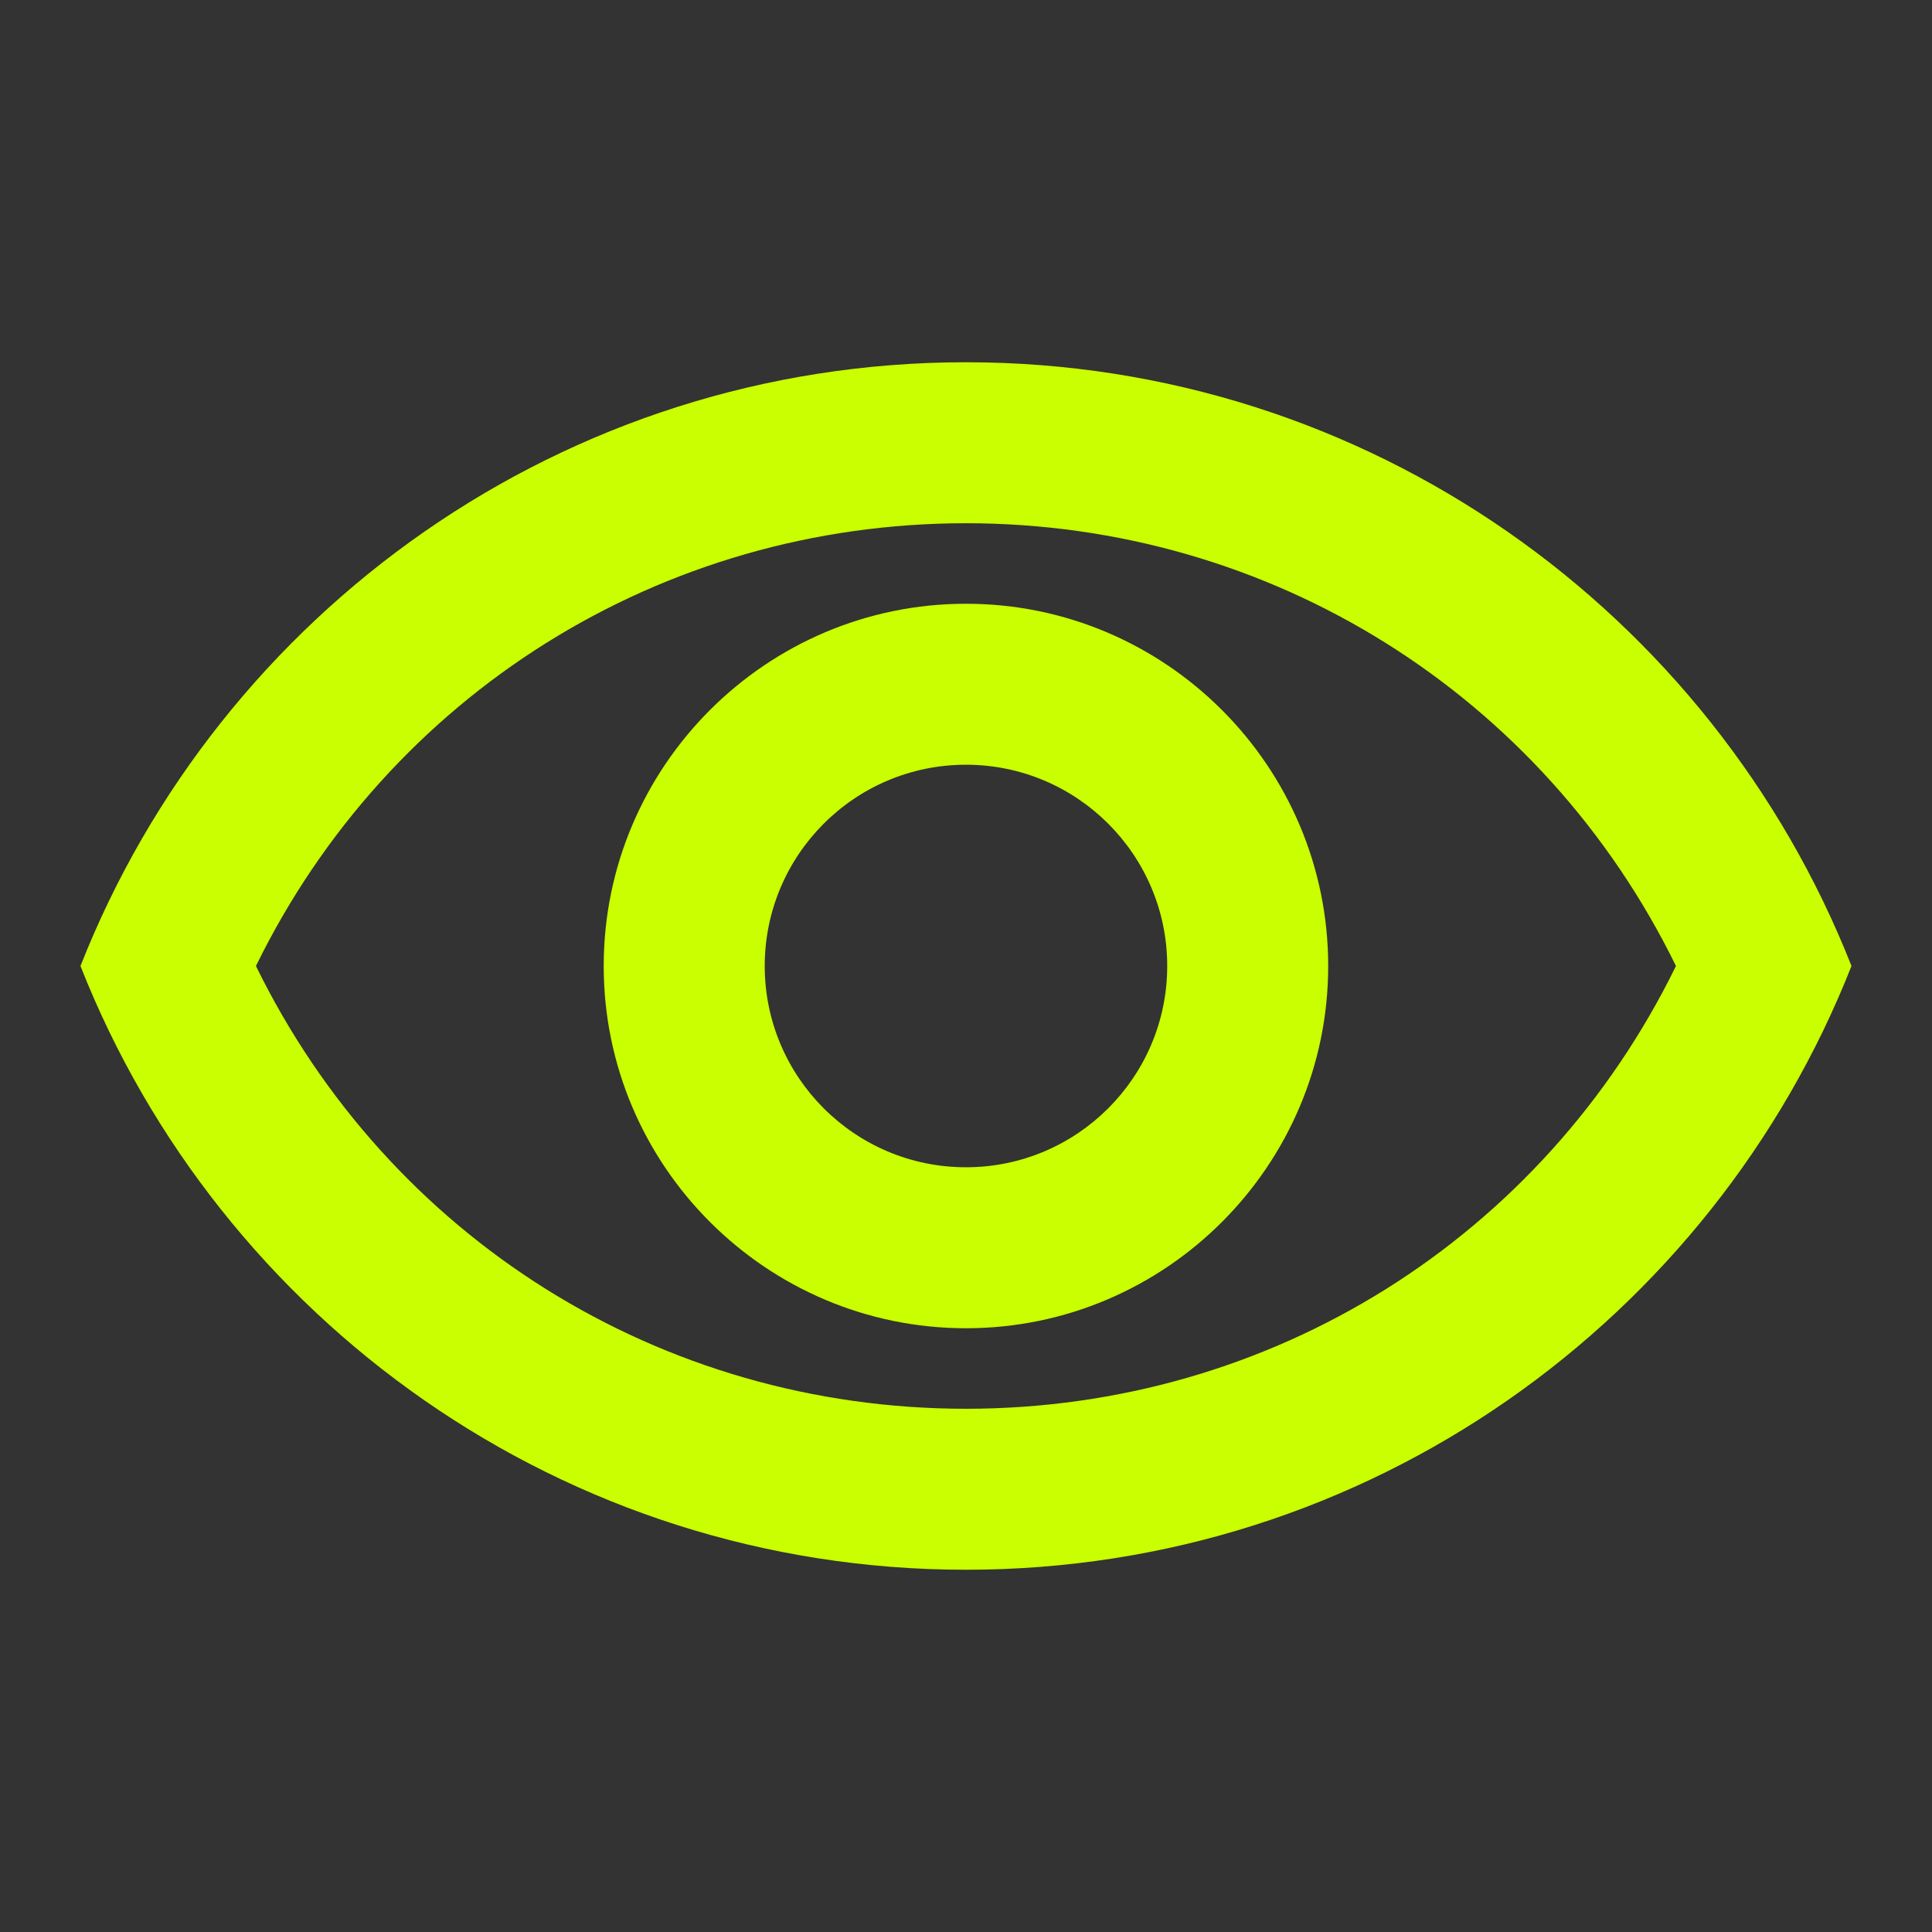 <svg width="40" height="40" viewBox="0 0 40 40" fill="none" xmlns="http://www.w3.org/2000/svg">
<rect x="0" y="0" width="40" height="40" fill="#333333" stroke="none"/>
<g id="icon">
<g id="Vector">
<path d="M19.999 10.833C26.316 10.833 31.949 14.383 34.699 20C31.949 25.617 26.333 29.167 19.999 29.167C13.666 29.167 8.049 25.617 5.299 20C8.049 14.383 13.683 10.833 19.999 10.833ZM19.999 7.5C11.666 7.5 4.549 12.683 1.666 20C4.549 27.317 11.666 32.5 19.999 32.5C28.333 32.5 35.449 27.317 38.333 20C35.449 12.683 28.333 7.5 19.999 7.5ZM19.999 15.833C22.299 15.833 24.166 17.7 24.166 20C24.166 22.3 22.299 24.167 19.999 24.167C17.699 24.167 15.833 22.3 15.833 20C15.833 17.7 17.699 15.833 19.999 15.833ZM19.999 12.5C15.866 12.5 12.499 15.867 12.499 20C12.499 24.133 15.866 27.5 19.999 27.5C24.133 27.5 27.499 24.133 27.499 20C27.499 15.867 24.133 12.5 19.999 12.5Z" fill="#C9FF00"/>
</g>
</g>
</svg>
